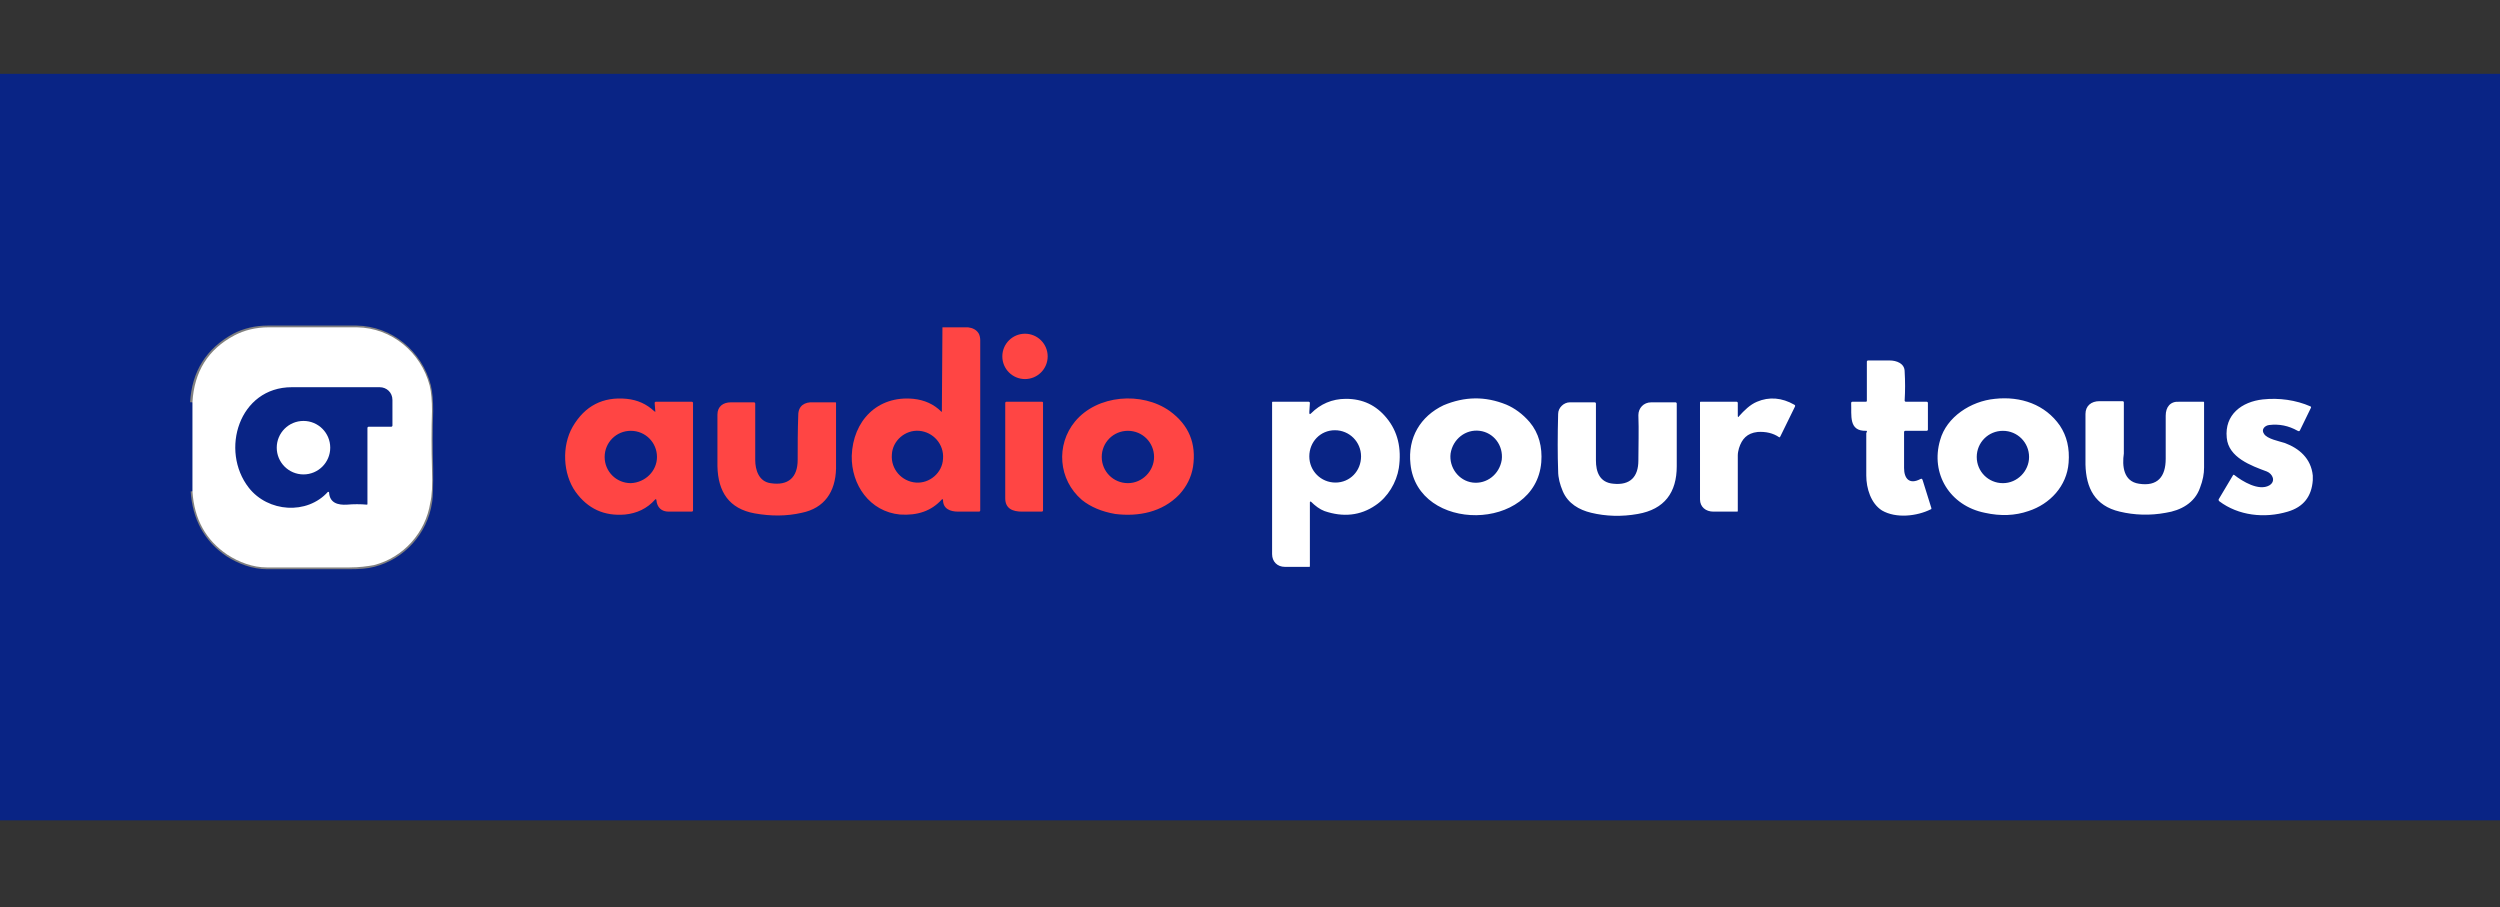 <?xml version="1.0" encoding="UTF-8"?> <svg xmlns="http://www.w3.org/2000/svg" viewBox="0 0 430 156"><rect x="0" y="0" width="430" height="156" fill="#333333" stroke="none"/><path fill="#092485" d="M0 12.7h430.9v128.4H0z"></path><path fill="none" stroke="gray" stroke-width=".61" d="M33.1 84.5c.3 4.7 2.3 8.4 6 10.9 2 1.3 4.4 2.2 6.8 2.2h14.2c1.7 0 3.1-.1 4.2-.4 5.1-1.3 8.9-5.6 9.7-10.7.2-1.1.2-3.1.2-5.8-.1-3.5-.1-6.8 0-10 0-1.7-.1-3.2-.4-4.4-1.5-5.7-6.5-9.9-12.5-10H46.1c-2.2 0-4.2.5-5.9 1.4-4.5 2.5-6.9 6.3-7.2 11.5" vector-effect="non-scaling-stroke"></path><g fill="#fff"><circle cx="52.2" cy="77" r="4.6"></circle><path d="M74.3 80.7c-.1-3.5-.1-6.9 0-10 0-1.7-.1-3.2-.4-4.4-1.5-5.7-6.5-9.9-12.5-10H46.2c-2.2 0-4.2.5-5.9 1.4-4.5 2.4-6.9 6.2-7.2 11.5v15.3c.3 4.8 2.3 8.4 6 10.9 2 1.3 4.4 2.2 6.8 2.2h14.2c1.7 0 3.1-.2 4.2-.4 5.1-1.3 8.9-5.6 9.7-10.7.3-1.2.4-3.1.3-5.8m-6.8-7.5c0 .1-.1.2-.2.2h-3.9c-.1 0-.2.1-.2.2v13.1c0 .1-.1.1-.1.1-1.1-.1-2.3-.1-3.4 0-1.6.1-3-.3-3.1-2.1 0-.1-.1-.1-.2-.1-3.6 4-10.3 3.5-13.6-.7-5-6.4-1.7-17.3 7.4-17.3h15.1c1.2 0 2.2.9 2.2 2.2z"></path></g><path fill="#ff4544" d="M162.1 56.3h4.4c.8.1 1.4.4 1.8 1 .2.3.3.8.3 1.2v29.3c0 .1-.1.2-.2.2h-3.6c-1.4 0-2.6-.5-2.6-2 0-.1-.1-.2-.2-.1-1.8 2-4.2 2.8-7.2 2.6-5.2-.5-8.4-5.1-8.3-10.1.2-6 4.4-10.4 10.6-9.8 1.9.2 3.5.9 4.8 2.2.1.1.1 0 .1-.1zM157.5 83c2.4.2 4.6-1.7 4.7-4.1.2-2.5-1.7-4.6-4.1-4.8s-4.6 1.7-4.7 4.1c-.2 2.5 1.7 4.6 4.1 4.8"></path><circle cx="176.3" cy="61.3" r="3.9" fill="#ff4544"></circle><path fill="#ff4544" d="M112.9 86c0-.1-.1-.2-.2-.1-1.4 1.6-3.2 2.4-5.2 2.6-3.6.3-6.4-1-8.5-3.9-2.2-3.1-2.4-7.9-.5-11.2q3.15-5.4 9.3-4.8c1.9.2 3.4.9 4.7 2.1.2.2.3.1.2-.1l-.1-1.3c0-.1.1-.2.2-.2h6.2c.1 0 .2.1.2.2v18.5c0 .1-.1.2-.2.2h-4c-1.2 0-2-.7-2.1-2m.1-7.4c0-2.5-2-4.5-4.5-4.5s-4.5 2-4.5 4.5 2 4.5 4.5 4.5c2.5-.1 4.5-2.1 4.5-4.5m73.1 7.4c-4.1-3.5-4.5-9.5-1.2-13.5 3.8-4.6 11.5-5.2 16.3-1.8 3.3 2.4 4.6 5.6 4 9.6q-.45 2.7-2.4 4.8c-2.9 3-7 3.8-11 3.3q-3.45-.6-5.7-2.4m12.4-7.4c0-2.5-2-4.5-4.5-4.5s-4.5 2-4.5 4.5 2 4.5 4.5 4.5 4.5-2.1 4.5-4.5m-66 4.5c3.1.5 4.7-1 4.7-4 0-2.4 0-5 .1-7.7 0-1.6 1.1-2.3 2.6-2.2h3.8q.1 0 .1.1v11.3c-.1 4-2 6.8-5.9 7.6-2.6.6-5.3.6-8.1.1-4.4-.8-6.3-3.7-6.4-8.1v-8.9c0-1.4 1-2.1 2.3-2.1h4c.1 0 .2.1.2.2v9.7c0 1.7.6 3.7 2.6 4m43.3 4.9c-1.6 0-2.9-.5-2.9-2.3V69.3c0-.1.1-.2.2-.2h6.1c.2 0 .2.1.2.2v18.5c0 .1-.1.2-.2.2z"></path><path fill="#fff" d="M321 74.1c-3.1.1-2.5-2.7-2.6-4.8 0-.1.1-.2.2-.2h2.3c.2 0 .2-.1.2-.2v-6.7c0-.1.1-.2.2-.2h3.7c1.2 0 2.6.5 2.6 1.9.1 1.7.1 3.3 0 5 0 .1.1.2.2.2h3.6c.1 0 .2.1.2.2v4.6c0 .1-.1.2-.2.2h-3.7c-.1 0-.2.1-.2.2v6.2c0 1.8.9 2.9 2.8 1.9.2-.1.3-.1.4.2l1.5 4.8c0 .1 0 .2-.1.2-2.4 1.2-6 1.6-8.4.2-1.9-1.2-2.7-3.8-2.7-6v-7.3c.2-.4.1-.4 0-.4m34.8 5.5c-.3 4-3.2 7.1-6.9 8.3q-3.45 1.2-7.5.3c-6-1.2-9.4-6.7-7.7-12.5 1.1-4 5.3-6.7 9.4-7.1 4.5-.5 8.7 1 11.2 4.6 1.2 1.8 1.7 3.9 1.5 6.4m-6.8-1c0-2.5-2-4.5-4.5-4.5s-4.5 2-4.5 4.5 2 4.5 4.5 4.5 4.5-2.1 4.5-4.5m-123.5 7.7c-.1-.1-.2 0-.2.1v11c0 .1-.1.1-.1.1H221c-1.3 0-2.2-.9-2.2-2.2V69.2q0-.1.1-.1h6.2c.1 0 .2.1.2.2l-.1 1.6c0 .4.1.4.3.2 1.6-1.6 3.6-2.5 6-2.5 2.9 0 5.2 1.1 7 3.3 1.9 2.3 2.6 5.2 2.1 8.6-.4 2.5-1.9 5-4 6.4-2.6 1.8-5.6 2.1-8.8 1-.8-.3-1.6-.9-2.3-1.6m8.6-7.8c0-2.5-2-4.5-4.5-4.5s-4.4 2-4.4 4.5 2 4.5 4.5 4.5 4.4-2 4.4-4.5m25-8.9c1.4.6 2.8 1.6 4 3 1.6 1.9 2.2 4.3 2 6.9-1 12-21.3 12.2-22.5.3-.5-4.5 1.7-8.2 5.7-10.1 3.6-1.5 7.1-1.6 10.8-.1M253.3 83c2.4.3 4.6-1.4 5-3.9.3-2.5-1.4-4.7-3.8-5s-4.6 1.4-5 3.9c-.3 2.4 1.4 4.7 3.8 5m45.6-11.5c0 .3.1.3.2.1.9-1 1.9-2 3.1-2.5 2.1-.9 4.3-.7 6.4.5.2.1.2.2.1.4l-2.5 5.1c-.1.1-.2.2-.2.1-1-.7-2.3-1-3.7-.9-1.8.2-2.7 1.2-3.2 2.8-.1.4-.2.8-.2 1.2v9.6c0 .1-.1.1-.1.1h-4.1c-1.3 0-2.3-.8-2.3-2.1V69.2c0-.1.1-.1.1-.1h6.2c.1 0 .2.1.2.2zm98.9 10.3v.8c-.2 2.8-1.6 4.6-4.3 5.4-4 1.2-8.5.7-11.8-1.8-.1-.1-.1-.2-.1-.3l2.5-4.2q.1-.1.2 0c1.4 1.1 4.2 2.8 6 1.8 1.2-.7.6-2-.4-2.4-2.7-1-6.6-2.4-6.9-5.8-.4-4 2.6-6.2 6.2-6.6 2.8-.3 5.7.1 8.2 1.2.1 0 .1.2.1.2l-1.9 3.9c-.1.2-.2.2-.4.1-1.6-.9-3.2-1.2-4.9-1-.8.1-1.4.8-.9 1.5.5.9 2.7 1.3 3.6 1.6 2.4.9 4.5 2.6 4.8 5.6m-120.3 1.4c2.9.3 4.3-1.2 4.3-4 0-2.5.1-5.1 0-7.8 0-1.2.9-2.2 2.2-2.2h4.2c.1 0 .2.1.2.2v10.8c0 4.5-2.1 7.4-6.7 8.2-2.8.5-5.5.4-8-.2-2.1-.5-4-1.6-4.9-3.7-.5-1.2-.8-2.3-.8-3.5-.1-2.7-.1-6 0-9.8 0-1.1 1-2 2-2h4.3c.1 0 .2.1.2.2v9.8c0 1.9.6 3.8 3 4m90.4 0c3.2.5 4.6-1.2 4.6-4.3v-7.4c0-1.5.8-2.5 2.3-2.4h4.2q.1 0 .1.1v11.2c0 1.1-.2 2.2-.7 3.5-.9 2.6-3.3 3.9-5.9 4.3-2.7.5-5.4.4-7.9-.2-4.3-1-5.8-4.1-5.9-8.1v-8.7c0-1.4 1-2.2 2.4-2.2h4c.1 0 .2.1.2.2V78c-.3 2.1-.1 4.8 2.6 5.2"></path></svg> 
